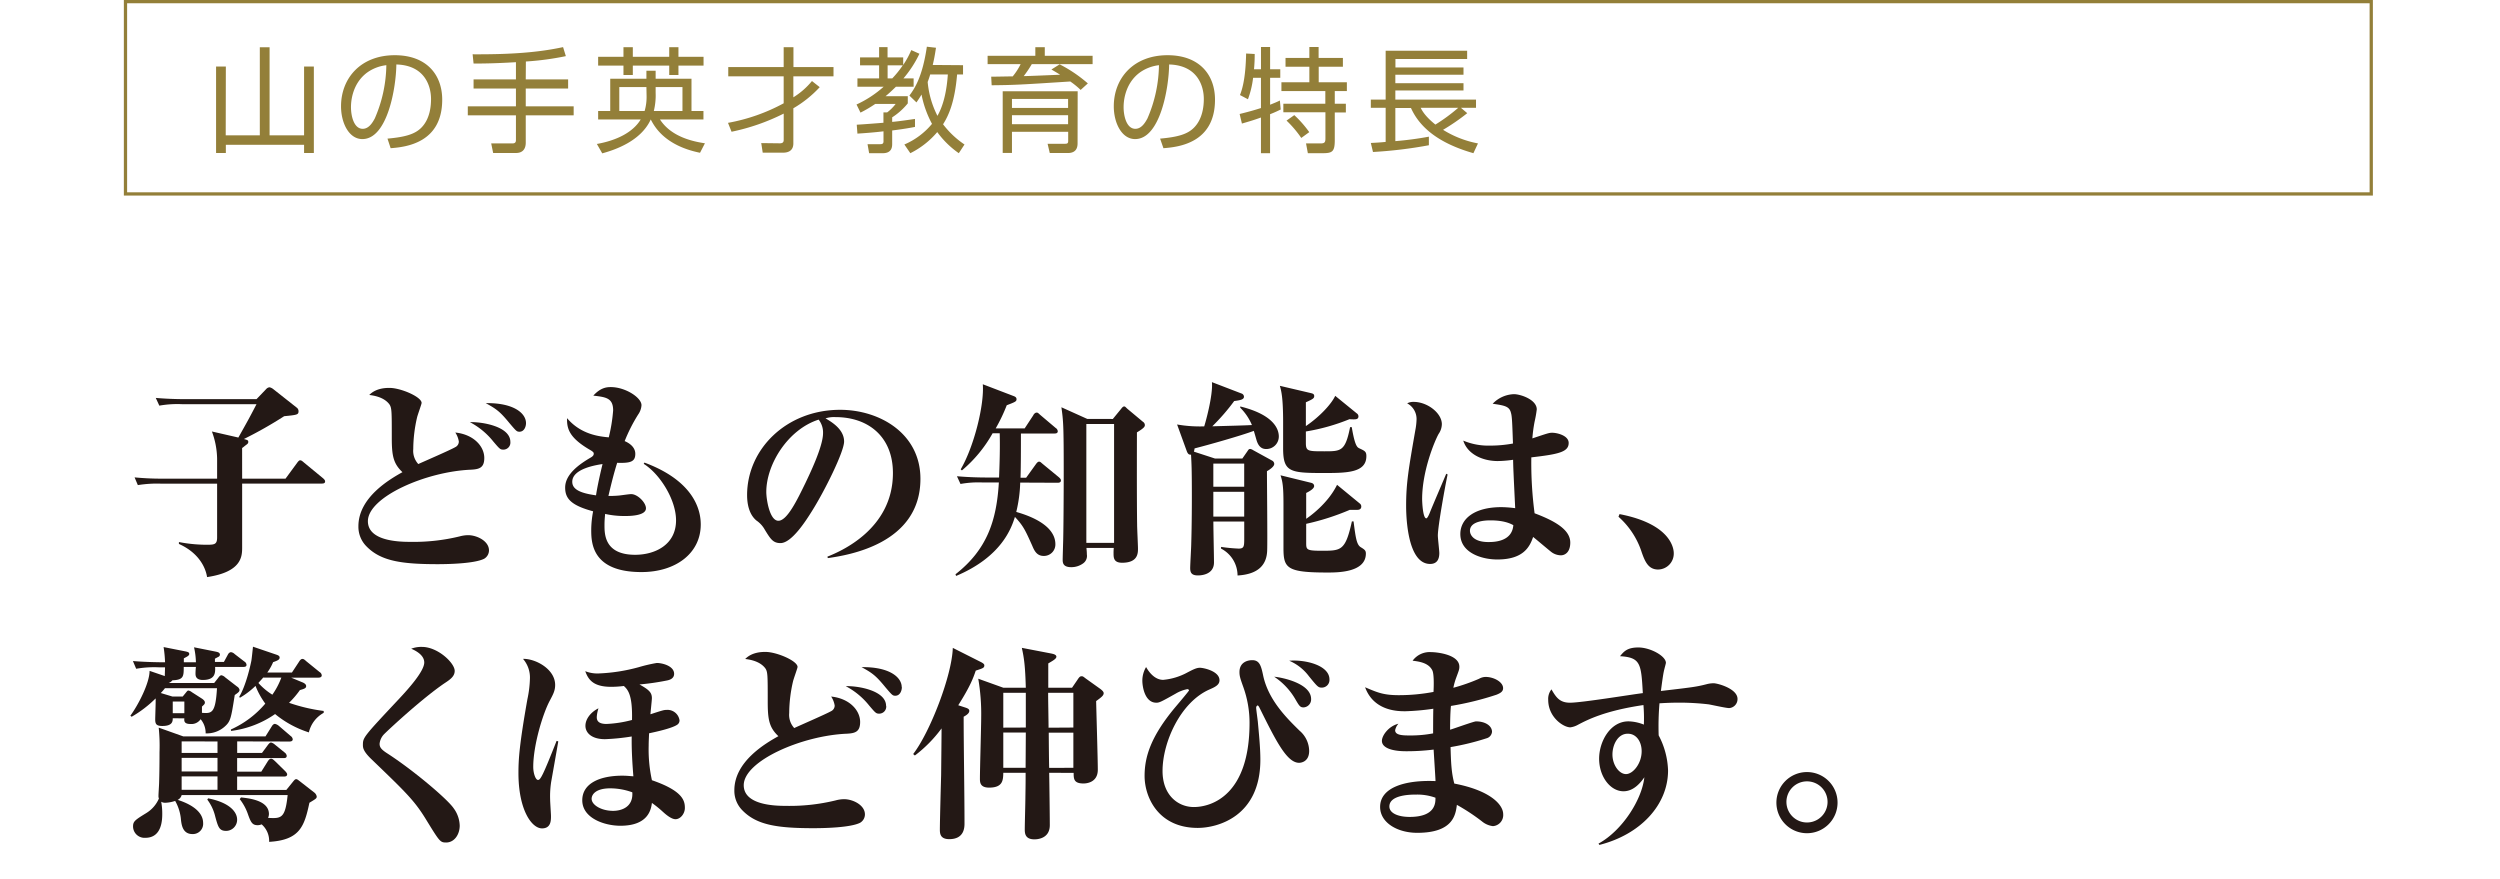 <svg viewBox="0 0 767 269.77" xmlns="http://www.w3.org/2000/svg"><g fill="#231815"><path d="m74.29 146.85h13.31l3.52-4.8c.57-.77.76-.83 1-.83s.51.12 1.15.7l5.83 4.8c.51.45.64.7.64 1 0 .58-.58.64-1 .64h-24.45v19.54c0 2.69 0 7.55-10.76 9.15-.44-2.88-2.49-7.42-8.64-10.17v-.58a45.24 45.24 0 0 0 8.26.83c2.56 0 3.46 0 3.46-2.24v-16.51h-17.41a36.79 36.79 0 0 0 -6.91.45l-1-2.37a86.37 86.37 0 0 0 9.09.39h16.23v-6.15a25 25 0 0 0 -1.6-8.32l8.12 1.86c2.76-4.93 3.08-5.44 5.57-10.24h-22.91a31.69 31.69 0 0 0 -6.91.45l-1.09-2.37c3 .26 6.08.38 9.15.38h21.76l3-3.13a1.55 1.55 0 0 1 1-.51 2.83 2.83 0 0 1 1.15.57l7.3 5.76a1.39 1.39 0 0 1 .44 1c0 1.09-.44 1.15-4.41 1.54a126.72 126.72 0 0 1 -12.35 7c1.15.32 1.34.39 1.34.9s-.38.7-.89 1.09c-.26.19-.52.45-1 .77z"/><path d="m139.69 137.18a1.91 1.91 0 0 0 1.08-1.72 6.94 6.94 0 0 0 -1.08-2.76c5.63.58 8.89 4.23 8.89 7.81 0 3-1.53 3.46-4.09 3.59-13.83.57-31.62 8.38-31.62 15.8 0 6 9.22 6.34 12.87 6.34a59.59 59.59 0 0 0 15.26-1.67 10.31 10.31 0 0 1 2.62-.38c2.69 0 6.4 1.79 6.4 4.67a3 3 0 0 1 -1.47 2.56c-2.88 1.47-10.75 1.67-14.27 1.67-11.26 0-17.47-1-21.82-5.44a8.5 8.5 0 0 1 -2.5-6.21c0-8.83 9.6-14.4 13.51-16.58-2.82-2.68-3.27-5.05-3.27-10.56 0-8.25 0-9.21-.77-10.3-.7-.9-2.24-2.37-6.14-2.82 2.11-2.17 5.25-2.17 6.21-2.17 3.45 0 9.85 2.75 9.85 4.61 0 .32-.83 2.56-1.34 4.22a43.6 43.6 0 0 0 -1.22 9.92 6 6 0 0 0 1.54 4.61c1.82-.83 9.82-4.29 11.36-5.19zm16.89-1.6a2.16 2.16 0 0 1 -2.11 2.37c-1 0-1.15-.19-3.07-2.43a22.7 22.7 0 0 0 -7.23-6c3.58-.14 12.41 1.26 12.41 6.06zm4.8-5.76c0 1.09-.57 2.63-2 2.63-.83 0-1-.19-3.07-2.63-2.88-3.52-4-4.35-7.29-6.14 8.52-.13 12.36 3.07 12.36 6.14z"/><path d="m197.71 141.92c16.51 6.14 17.28 16 17.28 19 0 8.83-7.68 14.59-18.18 14.59-15.23 0-15.42-9-15.42-13a31.27 31.27 0 0 1 .58-5.64c-6.91-1.85-8.58-4-8.58-7.29 0-4.1 4.35-7.17 7.87-9.22.77-.44.9-.83.9-1.15s-.07-.51-.83-1c-6.72-3.84-7.43-6.65-7.36-9.92 4.28 5.06 10 5.63 12.8 5.89a49.47 49.47 0 0 0 1.34-8.26c0-3.84-2.24-4.09-6.08-4.54 2.24-2.49 4.16-2.62 5.38-2.62 4.41 0 9.4 3.2 9.4 5.56a5.52 5.52 0 0 1 -1 2.82 49.86 49.86 0 0 0 -4.16 8.19c1.79.77 3.26 2.05 3.26 3.91 0 2.43-1.47 2.88-5.56 2.75-1.09 3.45-1.92 6.91-2.69 10.17.7 0 1.73 0 3.26-.13.58-.06 3.2-.44 3.71-.44 2 0 4.55 2.62 4.55 4.35 0 2.37-5.19 2.37-6.53 2.37a26.73 26.73 0 0 1 -6-.64c-.06.83-.19 1.85-.19 3.45 0 2.75 0 9.09 9.41 9.09 6.08 0 12.54-3.07 12.54-10.56 0-6.4-5-14.27-9.92-17.34zm-22.14 5.89c0 2.43 2.68 3.52 7.29 4.16.19-1.35.77-4.55 2-9.6-1.61.25-9.29 1.34-9.29 5.44z"/><path d="m253.85 170.78c4-1.6 20.1-8.38 20.1-25.66 0-11.2-7.62-17.15-17.6-17.15a8.68 8.68 0 0 0 -3.08.38c1.67 1 5.7 3.27 5.7 7.11 0 3.13-6 15.23-9.92 21.43-1.73 2.76-6.14 9.73-9.6 9.73-2.3 0-3.07-1.28-4.8-4.09a8.21 8.21 0 0 0 -2.56-2.82c-2.17-1.79-2.88-4.86-2.88-7.81 0-14.14 12.1-26.17 28.54-26.17 12.1 0 24.64 7.23 24.64 21.18 0 20-22.2 23.42-28.41 24.32zm-18.75-19.84c0 2.18 1 8.83 3.71 8.83s5.82-6.52 8.26-11.51c1.21-2.56 5.44-11.2 5.44-15.36a6.4 6.4 0 0 0 -1.35-4.16c-9.4 3-16.06 13.69-16.06 22.2z"/><path d="m313 148.06a42.52 42.52 0 0 1 -1.21 9c2.36.7 12 3.45 12 9.92a3.51 3.51 0 0 1 -3.58 3.58c-2.11 0-2.88-1.6-3.52-3.14-2.18-4.86-2.75-6.08-5.31-8.83-1.09 3.46-4.1 12.23-18.05 18.11l-.19-.51c9.73-7.61 12.61-16.51 13.31-28.16h-4.86a30.43 30.43 0 0 0 -6.91.45l-1.09-2.37c2.94.26 6.21.39 9.15.39h3.77c.32-7.75.26-11.52.2-13.57h-2.18a41 41 0 0 1 -9.41 11.39l-.38-.32c4.16-7.1 7.29-20 6.78-26.11l9.35 3.58c.32.13 1 .32 1 1s-.32.84-3 1.86a51.85 51.85 0 0 1 -3.39 7.1h8.89l2.63-4c.12-.32.57-.84 1-.84s.44.07 1.15.71l4.73 4a1.3 1.3 0 0 1 .64 1c0 .64-.57.7-1 .7h-10.3c0 4 0 9.73-.12 13.57h1.72l2.95-4.1c.19-.25.57-.83 1-.83s.51.19 1.22.77l4.86 4c.19.19.64.51.64 1 0 .64-.64.7-1 .7zm28.42-19.52 2.62-3.2c.13-.19.51-.64.83-.64s.32.07 1 .71l4.79 4a1.21 1.21 0 0 1 .58 1c0 .45-.19.9-2.43 2.24 0 1.34-.07 20 .06 28.35 0 1.15.26 6.27.26 7.3 0 1.4 0 4.35-4.86 4.35-2.5 0-2.63-1.41-2.63-2.82a14.3 14.3 0 0 1 .07-1.73h-8.39c.07.77.13 1.35.13 2a2.81 2.81 0 0 1 -1.15 2.75 6.16 6.16 0 0 1 -3.65 1.16c-2.56 0-2.62-1.41-2.62-2.31 0-.32.06-2.62.12-4.8.13-2.81.2-16.06.2-21.95 0-14.53-.13-15.81-.71-20l7.94 3.58zm-8.13 1.54v36.48h8.51v-36.48z"/><path d="m380.5 124.7c10.37 2.56 11.84 7 11.84 9.22a3.83 3.83 0 0 1 -3.9 3.84c-2.05 0-2.69-1.86-3-2.94-.13-.45-.64-2.24-.77-2.63-3.71 1.41-14.08 4.35-18.17 5.38a9.68 9.68 0 0 1 -.2 1l6.47 2.11h8.38l1.6-2.3c.26-.38.38-.64.83-.64a2.33 2.33 0 0 1 .9.38l5.82 3.2a1.19 1.19 0 0 1 .64 1c0 .9-1.66 1.92-2.24 2.24 0 3.91.19 20.87.07 24.32-.13 4.16-2.44 7.3-9.09 7.68a9.3 9.3 0 0 0 -5.06-8.25v-.52a50.41 50.41 0 0 0 5.38.52c1.73 0 1.73-.71 1.73-3.4v-4.91h-9.47c0 2.5.19 10.82.19 12.54 0 4-4.42 4-4.93 4-1.92 0-2.37-.83-2.37-2.24 0-1.15.32-6.4.32-7.42.19-6.08.19-13.44.19-14.59 0-9-.12-10.18-.25-12.8-.71.06-1-.32-1.28-1l-3-8.26a40.5 40.5 0 0 0 8.32.58c.26-.71 2.75-9.47 2.37-13.57l9 3.46a1.09 1.09 0 0 1 .83 1c0 .9-1.15 1.09-3 1.34a62.91 62.91 0 0 1 -6.72 7.75c4.61-.13 10.11-.26 12.16-.39a16.5 16.5 0 0 0 -3.58-5.31zm-8.25 17.54v7.1h9.47v-7.1zm0 8.64v7.61h9.47v-7.61zm44-24.06a1.1 1.1 0 0 1 .52.89c0 1.09-1 1-2.76.9a61.81 61.81 0 0 1 -13.37 3.77v3.46c0 2.62.58 2.62 5.69 2.62s6.4 0 7.88-7.42h.51c1 6 1.73 6.21 2.37 6.53 1.66.77 2.11 1 2.11 2.37 0 5.18-6.15 5.18-13.31 5.18-10.24 0-12.23-.38-12.23-7.62v-7.93c0-7.68-.57-9.66-1-11.2l9.54 2.24c.51.13 1 .25 1 .89s-.26.9-2.56 1.92v7.3c4.42-3 7.93-6.91 9-9.28zm1 27.71a1.12 1.12 0 0 1 .39.89c0 .26-.07 1-1.22 1h-2.3a75 75 0 0 1 -13.38 4.29v5.7c0 2.24 0 2.56 4.74 2.56 6 0 7.29 0 9.28-9h.51c.64 4.86.9 7.16 2.24 7.93 1.15.71 1.54 1 1.54 1.92 0 5.83-8.64 5.83-11.84 5.83-12.48 0-13.44-1.35-13.44-7.56v-13.37c0-5.51-.26-6.91-.9-8.9l9.41 2.31c.51.13.9.44.9 1 0 .83-1.54 1.66-2.44 2.11v7.93c.83-.57 6.59-4.54 9.47-10.43z"/><path d="m444.13 145.57c-.7 3.2-3 15.87-3 18.75 0 .83.45 4.61.45 5.37 0 1.6-.51 3.33-2.82 3.33-7.36 0-7.36-16.13-7.36-17.92 0-6.91.77-11.32 2.82-23.1a20.17 20.17 0 0 0 .38-3.33 5.45 5.45 0 0 0 -2.88-4.93 4.13 4.13 0 0 1 2-.44c4.22 0 8.64 3.45 8.64 6.84a5.42 5.42 0 0 1 -1 3c-1.21 2.18-5.05 11.33-5.05 20 0 .64.19 5.89 1.28 5.89.32 0 .77-1 1-1.54.77-2 4.41-10.43 5.12-12.15zm19.33-19.27c-.58-1.66-2-1.92-5.51-2.43a9.46 9.46 0 0 1 6.53-2.94c2 0 7 1.66 7 4.67a34.56 34.56 0 0 1 -.64 3.65 43.89 43.89 0 0 0 -.71 5.25c4.61-1.54 5.12-1.73 6.08-1.73 1.47 0 5.06.83 5.06 3.13 0 2.76-3.08 3.46-11.46 4.42a118.28 118.28 0 0 0 1 17.15c6.46 2.43 10.95 5.12 10.95 9 0 3.07-1.73 3.9-2.88 3.9a5 5 0 0 1 -2.76-.89c-.57-.39-4.8-4-5.76-4.74-1.08 3.2-3.13 6.91-11 6.91-4.68 0-11.33-2-11.33-7.8 0-4.68 4.29-8.26 12.61-8.26a35.25 35.25 0 0 1 4.22.32c-.58-12.09-.58-12.16-.64-14.85a35.23 35.23 0 0 1 -4.74.39c-4.47 0-9.21-2-10.55-6.27a19.7 19.7 0 0 0 8.25 1.53 37.7 37.7 0 0 0 7-.64c-.28-8.17-.34-8.49-.72-9.77zm-6.21 33.35c-1.09 0-6.27.06-6.27 3.2 0 1.21 1.09 3.45 5.63 3.45 1.53 0 7.29 0 7.68-5.18-.83-.45-2.75-1.47-7.04-1.47z"/><path d="m496.87 157.73c16.64 3.2 16.64 11.39 16.64 12a4.88 4.88 0 0 1 -4.8 5c-2.95 0-4-2.37-5-5.19a24.64 24.64 0 0 0 -7.16-11z"/><path d="m53 220.36c0 1-.13 2.37-3.2 2.37-1.8 0-2.18-.58-2.18-2 0-1 .19-5.57.13-6.46a35.92 35.92 0 0 1 -7.36 5.63l-.39-.32c2.56-3.52 5.89-10.11 5.89-13.76l4.67 1.6c0-.39.07-2.31.07-2.69h-1.94a32.06 32.06 0 0 0 -6.91.45l-1-2.37c3.84.32 8 .38 9.86.38a38 38 0 0 0 -.45-4.67l6.46 1.28c1 .2 1.41.32 1.41.84s-.7.83-1.66 1.34v1.21h3.71a23.13 23.13 0 0 0 -.58-4.6l6.47 1.29c.9.19 1.47.32 1.47 1a.75.75 0 0 1 -.45.63c-.38.2-.76.39-1.08.58v1h2.75l1.21-2.23c.13-.26.45-.77 1-.77a2 2 0 0 1 1.09.57l3 2.31a1.26 1.26 0 0 1 .64 1c0 .58-.52.64-1 .64h-8.63c.06 1.73.12 4-3.78 4-2.24 0-2.24-1.41-2.24-2a18.8 18.8 0 0 1 .13-2h-3.74c0 2.82 0 4-3.46 4.1a2.64 2.64 0 0 1 -1.15.83h13.95l1.22-1.54c.25-.38.64-.83 1-.83a2.3 2.3 0 0 1 1.15.64l3.65 2.82a1.61 1.61 0 0 1 .76 1c0 .51-.25.77-1.47 1.6-1.15 7.3-1.28 8.13-3.2 9.79a8.25 8.25 0 0 1 -5.73 1.98 6.53 6.53 0 0 0 -1.54-4.35 3.4 3.4 0 0 1 -3.14 1.47c-2 0-1.92-1-1.85-1.73zm19.77 7.1v3.54h7.61l1.8-2.43c.44-.57.7-.77 1-.77a2.92 2.92 0 0 1 1.15.64l3 2.43a1.54 1.54 0 0 1 .64 1c0 .71-.58.71-1 .71h-14.22v4.16h7.42l2-3.2c.19-.26.51-.77 1-.77s.9.51 1.15.7l3.14 3.08c.06.06.64.64.64 1 0 .64-.58.7-1 .7h-14.35v4.1h15.1l2.15-2.66c.38-.45.57-.64.89-.64s.64.32 1.09.64l4.35 3.39a2 2 0 0 1 .84 1.28c0 .57-.2.7-2.24 1.92-1.54 7.17-2.88 11.45-12.36 12a6.72 6.72 0 0 0 -2.3-5.37 3.07 3.07 0 0 1 -1.22.26c-1.79 0-2.17-1.09-3.13-3.78a15.88 15.88 0 0 0 -2.37-4.22l.39-.52c2.3.26 8.57.84 8.57 5.12a3.31 3.31 0 0 1 -.26 1.16c4 .19 5.25.25 6-7h-32.52a2.26 2.26 0 0 1 -1.22 1.47c2.24.7 7.81 2.81 7.81 7.1a3.15 3.15 0 0 1 -3.27 3.39c-2.94 0-3.32-2.68-3.52-4.28a14 14 0 0 0 -1.79-5.89 10.75 10.75 0 0 1 -3.07.57 2.22 2.22 0 0 1 -1.21-.32 20 20 0 0 1 .32 3.59c0 1.73 0 7.48-5.19 7.48a3.52 3.52 0 0 1 -3.77-3.45c0-1.6.57-2 4.09-4.16a9.73 9.73 0 0 0 3.84-4.43 2.17 2.17 0 0 1 -.13-.9c0-.57.2-3.45.2-4.09.06-2 .12-4.8.12-9.28a54.78 54.78 0 0 0 -.25-7.49l7.55 2.69h25.21l1.92-3.07c.19-.32.51-.77 1-.77a2.81 2.81 0 0 1 1.22.64l3.58 3.07a1.44 1.44 0 0 1 .64 1c0 .64-.64.7-1 .7zm-16.72-13.76.89-1.08c.32-.39.58-.77.83-.77a2.31 2.31 0 0 1 1.09.51l3 1.92c.51.32 1 .77 1 1.22s-.13.57-.9 1.28v1.92c2.94.19 4.16.32 4.61-7.56h-15.96a17.32 17.32 0 0 1 -1.28 1.48l3.58 1.08zm.51 5.12v-3.58h-3.56v3.58zm-.83 8.64v3.54h11v-3.52zm0 5.06v4.16h11v-4.16zm0 5.69v4.1h11v-4.1zm8.12 6.72c6.79 1.35 8.9 4.29 8.9 6.53a3.42 3.42 0 0 1 -3.33 3.46c-2.17 0-2.49-1.15-3.39-4.42a13.86 13.86 0 0 0 -2.43-5.18zm28.8-35.64c.51.19 1.28.57 1.28 1.21s-.57.84-1.92 1.22a27.9 27.9 0 0 1 -3.33 3.9 52.78 52.78 0 0 0 10.63 2.5v.58a9.2 9.2 0 0 0 -4.55 6 31.06 31.06 0 0 1 -10.36-5.63 30.15 30.15 0 0 1 -13.51 5.18l-.06-.44a29.84 29.84 0 0 0 10.56-7.94 24 24 0 0 1 -3-5.44 24.48 24.48 0 0 1 -4.8 3.65l-.19-.32c2.11-3.52 3.46-9.73 3.71-11 .13-.64.45-3.9.51-4.35l7.17 2.44c.77.25 1 .51 1 .89 0 .64-.57.9-2 1.41a15.88 15.88 0 0 1 -1.79 3.19h7.56l2.2-3.34c.19-.32.57-.84 1-.84s.64.2 1.21.71l4.1 3.33a1.25 1.25 0 0 1 .64 1c0 .57-.58.7-1 .7h-8.39zm-11.9-1.41c-.64.77-1 1.09-1.47 1.66a19.46 19.46 0 0 0 4.28 3.59 23 23 0 0 0 2.76-5.25z"/><path d="m129.45 198.47c4.87 0 10.05 4.93 10.05 7.36 0 1.67-1.34 2.63-3.2 3.84-6.91 4.74-16.77 13.89-18.43 15.55a4.9 4.9 0 0 0 -1.41 2.95c0 1 .39 1.66 2.11 2.81 8 5.12 18.69 14.15 20.61 17a9.42 9.42 0 0 1 1.86 5.31c0 2.76-1.67 5.19-4.16 5.19-1.86 0-2-.26-6.4-7.43-3.46-5.56-6-8-16.64-18.24-2.43-2.36-2.5-3.45-2.5-4.22 0-2.3.07-2.43 10.75-13.82 3.2-3.39 8.07-8.83 8.07-11.52 0-2.37-2.82-3.71-4-4.22a8.65 8.65 0 0 1 3.29-.56z"/><path d="m171.28 227.46c-.32 1.92-1.86 10.63-2.18 12.42a28.89 28.89 0 0 0 -.32 5.37c0 .84.26 4.42.26 5.12 0 1.35 0 3.78-2.75 3.78-3.14 0-7.23-5.63-7.23-17 0-4.35.32-8.89 2.75-22.65a33.62 33.62 0 0 0 .77-6.21 8.73 8.73 0 0 0 -2.12-6.15c3.72-.12 9.86 3.08 9.86 8 0 1.73-.58 2.82-1.67 4.87-2.17 4.09-5.05 13.69-5.05 20.28 0 1.92.7 4 1.47 4s1.54-1.48 5.7-12zm28.72-13.24c0 .51-.38 4-.45 4.92 3.72-1.21 4.16-1.34 4.93-1.34a3.73 3.73 0 0 1 4 3.2 1.58 1.58 0 0 1 -.7 1.34c-1.6 1.09-6.21 2.12-8.64 2.63-.07 1.66-.13 2.62-.13 3.9a44.16 44.16 0 0 0 1 10.5c9.47 3.26 10.11 6.27 10.11 8.51 0 1.73-1.34 3.45-2.88 3.45-1.34 0-3.13-1.6-3.84-2.24a34.14 34.14 0 0 0 -3.39-2.75c-.25 1.86-1 7-9.66 7-5 0-11.71-2.37-11.71-7.81 0-5.12 5.25-7.55 12.29-7.55 1.4 0 2.36.13 3.39.19-.32-4-.58-8.19-.51-12.22a65.56 65.56 0 0 1 -8.2.83c-4.16 0-6-2-6-4.1s1.66-4.22 4-5.37a11.05 11.05 0 0 0 -.52 2.62c0 .77.07 2.18 3 2.18a36.59 36.59 0 0 0 7.81-1.22c.19-7.87-1.34-9.34-2.5-10.43a32.59 32.59 0 0 1 -3.84.26c-5.24 0-7-1.92-8-4.8a10 10 0 0 0 4 .7 54 54 0 0 0 12.44-1.94 47.48 47.48 0 0 1 5.5-1.28c1.67 0 5.32.9 5.32 3.33 0 1.34-1.16 1.85-2.24 2.05a76 76 0 0 1 -8.39 1.21c2.99 1.67 3.81 2.5 3.81 4.23zm-12.73 27.64c-4.87 0-5.76 2.18-5.76 3.2 0 1.92 3 3.71 6.59 3.71 2.56 0 6.21-1.15 5.89-5.69a19.93 19.93 0 0 0 -6.71-1.22z"/><path d="m255 218.18a1.91 1.91 0 0 0 1.08-1.72 6.94 6.94 0 0 0 -1.08-2.76c5.63.58 8.89 4.23 8.89 7.81 0 3-1.53 3.46-4.09 3.59-13.83.57-31.62 8.38-31.62 15.8 0 6 9.22 6.34 12.87 6.34a59.53 59.53 0 0 0 15.29-1.67 10.31 10.31 0 0 1 2.62-.38c2.69 0 6.4 1.79 6.4 4.67a3 3 0 0 1 -1.47 2.56c-2.88 1.47-10.75 1.67-14.27 1.67-11.26 0-17.47-1-21.82-5.44a8.5 8.5 0 0 1 -2.5-6.21c0-8.83 9.6-14.4 13.51-16.58-2.82-2.68-3.27-5.05-3.27-10.56 0-8.25 0-9.21-.77-10.3-.7-.9-2.24-2.37-6.14-2.82 2.11-2.17 5.25-2.17 6.21-2.17 3.45 0 9.85 2.75 9.85 4.61 0 .32-.83 2.56-1.34 4.22a43.6 43.6 0 0 0 -1.22 9.92 6 6 0 0 0 1.54 4.61c1.75-.83 9.75-4.29 11.33-5.19zm16.89-1.6a2.16 2.16 0 0 1 -2.11 2.37c-1 0-1.15-.19-3.07-2.43a22.7 22.7 0 0 0 -7.23-6c3.52-.14 12.37 1.26 12.37 6.06zm4.8-5.76c0 1.09-.57 2.63-2 2.63-.83 0-1-.19-3.07-2.63-2.88-3.52-4-4.35-7.29-6.14 8.48-.13 12.32 3.07 12.32 6.14z"/><path d="m296.23 217.1c1 .32 1.15.64 1.15 1 0 .89-1.28 1.53-1.73 1.79 0 9.09.26 23.61.26 32.7 0 1.15 0 4.86-4.68 4.86-2.68 0-2.88-1.6-2.88-2.88 0-2.68.32-14.33.39-16.76.06-6 .13-11.84.13-14.34a40.44 40.44 0 0 1 -8.19 8.32l-.52-.45c5.19-6.72 11.91-24.12 12.16-32.57l8.51 4.29c1.16.57 1.16.89 1.16 1.08 0 .77-.45.9-2.63 1.6-.77 2.31-1.73 4.87-5.37 10.63zm25.66 20c.06 3 .19 13.37.19 16.06 0 4.35-4.22 4.35-4.74 4.35-2.88 0-2.94-1.92-2.94-3.07 0-1.6.19-8.45.19-9.86.07-4.41.07-4.67.07-7.48h-6.85c-.06 2.17-.06 4.54-4.35 4.54-2.75 0-2.82-1.6-2.82-2.75 0-2.95.39-16.06.39-18.75a64 64 0 0 0 -.9-11.91l7.68 2.76h6.91c-.19-6.66-.51-9-1.22-12.23l9 1.73c.58.13 1.6.32 1.6 1s-1.34 1.35-2.49 2.05v7.46h7.29l1.67-2.44c.64-1 .89-1.08 1.28-1.08s.45.06 1.28.7l4.48 3.2c.32.26 1 .77 1 1.28 0 .7-.64 1.22-2.31 2.43.07 3.33.51 18 .51 21.06 0 4.22-4 4.22-4.41 4.22-3 0-3-1.47-3-3.26zm-7.17-13.89v-10.66h-6.91v10.69zm-.06 12.35c0-1.54.06-9.09.06-10.81h-6.91v10.81zm14.65-12.35v-10.66h-7.74v.71c0 1.4.13 8.44.13 10zm0 12.35v-10.78h-7.55c0 1.08.06 8.89.13 10.81z"/><path d="m356.87 208.58a19.14 19.14 0 0 0 7.49-2.3c1.73-.9 2.75-1.41 3.78-1.41s6 1 6 3.84c0 1.47-1.47 2.11-3.07 2.82-8.9 3.9-14.4 16.19-14.4 25 0 7.55 4.86 11.07 9.6 11.07 5.57 0 17.09-3.78 17.09-25.79a32.66 32.66 0 0 0 -2-11.27c-.89-2.49-1.09-3.2-1.09-4.35 0-3.07 2.57-3.65 3.91-3.65 2.3 0 2.75 1.8 3.39 4.87 1.66 7.49 7.3 13 11.14 16.77a8.29 8.29 0 0 1 2.94 6.2c0 3.59-2.88 3.65-3.07 3.65-3.71 0-7-6.46-12.16-16.89-.26-.52-.45-.71-.58-.71s-.45.26-.45.71.45 3.64.52 4.35c.25 2.88.77 7.68.77 11.58 0 17.54-13.25 20.93-19.2 20.93-12.16 0-16.32-9.47-16.32-15.94 0-5.89 1.92-12.09 9.34-21 .38-.45 4.29-5.05 4.29-5.25s-.26-.38-.51-.38a11.17 11.17 0 0 0 -3.52 1.34c-4.55 2.56-5.06 2.82-6 2.82-3.46 0-4.29-4.74-4.29-6.85a8.23 8.23 0 0 1 1.15-4.09c.84 1.5 2.63 3.93 5.25 3.93zm45.38 5.89a2.45 2.45 0 0 1 -2.31 2.56c-1 0-1.28-.38-2.37-2.24a20.89 20.89 0 0 0 -6.65-7.17c2.3.2 11.33 1.99 11.33 6.85zm5.63-6a2.35 2.35 0 0 1 -2.37 2.49c-1.09 0-1.34-.32-3.9-3.45a14.84 14.84 0 0 0 -6.08-4.8c4.92-.4 12.35 1.39 12.35 5.75z"/><path d="m439.39 205.58c-1.22-2.31-4.16-2.63-6-2.88a6.49 6.49 0 0 1 5.63-2.63c1.79 0 8.71.71 8.71 4.48 0 .83-.13 1.09-1 3.46a20 20 0 0 0 -.84 3 57.45 57.45 0 0 0 7.88-2.76 4.24 4.24 0 0 1 2-.57c2.5 0 5.38 1.53 5.38 3.45 0 1.09-.9 1.54-2 2a91.5 91.5 0 0 1 -14 3.45c-.26 2.5-.26 6.66-.26 7.3 1.28-.38 7.3-2.56 7.94-2.56 2.94 0 4.92 1.41 4.92 3.2a2.27 2.27 0 0 1 -1.72 2 77.23 77.23 0 0 1 -11 2.69c.13 4.67.25 7.8 1.15 11.19 11.07 2.12 15 6.47 15 9.41a3.4 3.4 0 0 1 -3.14 3.65 6.5 6.5 0 0 1 -3.39-1.47 61.11 61.11 0 0 0 -7.68-5.06c-.39 3.14-1.22 8.58-12.16 8.58-6.14 0-11.39-3.14-11.39-7.94 0-6 7.68-8.32 17-7.93-.06-1.54-.51-8.32-.58-9.67a66.44 66.44 0 0 1 -8.51.51c-3.9 0-7.36-.89-7.36-3.19 0-1.6 2-4.48 5.06-5.25a4.34 4.34 0 0 0 -1 2c0 1.6 2.5 1.6 4.74 1.6a36.27 36.27 0 0 0 6.91-.64c0-1 0-5.44.06-7.56a71.9 71.9 0 0 1 -8.57.77c-2.18 0-9.67 0-12.36-7.36 3.91 1.67 5.7 2.43 10.44 2.43a56.76 56.76 0 0 0 10.55-1c.1-1.78.2-5.68-.41-6.7zm-5 38.2c-1.41 0-8.13 0-8.13 3.65 0 2.11 2.81 3.2 6.21 3.2 8.06 0 7.93-4.42 7.93-5.89a16.4 16.4 0 0 0 -6-.96z"/><path d="m490.42 258.82c7.29-4 13.31-13.44 14.07-20.35-1 1.41-3.13 4.29-6.4 4.29-4.09 0-7.48-4.55-7.48-10 0-5.24 3.39-11.45 9-11.45a13.45 13.45 0 0 1 4.73 1 50 50 0 0 0 -.13-6c-11.77 1.73-17.08 4.48-20 6a6.51 6.51 0 0 1 -2.43.84c-2.12 0-6.79-3.08-6.79-8.45a4.67 4.67 0 0 1 1-3.2c1.41 2.43 2.5 4.09 5.7 4.09 3.58 0 19.13-2.56 22.33-2.94-.51-9-.64-10.94-7-11.33 1.15-1.4 2.18-2.68 5.63-2.68 3.65 0 8.45 2.62 8.45 4.73 0 .19-.45 1.73-.64 2.62s-.51 3-.89 6c9.85-1.15 10.94-1.28 14.14-2.11a8.77 8.77 0 0 1 2-.26c1.28 0 7.36 1.67 7.36 4.8a2.76 2.76 0 0 1 -2.56 2.82c-1 0-5.38-1-6.34-1.15a77.79 77.79 0 0 0 -8.77-.52c-3.07 0-4.92.13-6.27.2a84 84 0 0 0 -.25 9.85 24.57 24.57 0 0 1 2.88 10.75c0 10.56-8.45 19.65-21.06 22.85zm4.28-27.33c0 3.2 2.05 6 4.16 6s4.8-3.2 4.8-7c0-3.07-1.73-5.38-4.16-5.38-3.07-.11-4.8 3.31-4.8 6.38z"/><path d="m563.76 246.28a9.38 9.38 0 1 1 -9.41-9.41 9.37 9.37 0 0 1 9.41 9.41zm-15.68 0a6.31 6.31 0 0 0 12.61 0 6.31 6.31 0 1 0 -12.61 0z"/></g><path d="m727 1v58h-688v-58zm1-1h-690v60h690z" fill="#937f39"/><path d="m69.25 41.51h10.46v-27h3v27h10.58v-21.1h3v26.53h-3v-2.52h-24v2.52h-3v-26.53h3z" fill="#937f39"/><path d="m118.88 42.53c5.49-.49 8.4-1.37 10.36-3.33 2.69-2.69 3-6.68 3-8.82 0-4.09-2-10.36-10.64-10.6-.07 7-2.69 22.89-10.43 22.89-4.09 0-6.54-4.9-6.54-10.05 0-8.68 6.09-15.68 16.48-15.68 9.73 0 14.56 5.95 14.56 13.65 0 13.31-11.2 14.53-15.82 14.88zm-6.2-20.3c-5 3.67-5 9.76-5 10.67 0 2.63.87 6.62 3.6 6.62 1.86 0 3-1.86 3.71-3.19a42.25 42.25 0 0 0 3.54-16.33 12.59 12.59 0 0 0 -5.85 2.23z" fill="#937f39"/><path d="m161.3 24.36h13v2.8h-13v5.46h14.7v2.77h-14.7v8.4c0 1.44-.56 3.15-3 3.15h-7l-.6-2.94h6.44c.42 0 1.15 0 1.15-1v-7.61h-14.77v-2.77h14.77v-5.46h-13v-2.8h13v-5.28c-6.3.38-10.25.42-13 .42l-.29-2.84c12.32.07 20.4-.63 27.75-2.2l.85 2.76a86.67 86.67 0 0 1 -12.26 1.65z" fill="#937f39"/><path d="m198.32 21.7h2.83v2.45h11v9.91h3.67v2.59h-13.34c2.1 3.25 6.09 6.19 13.79 7.31l-1.5 2.91c-11-2.24-14.07-8.23-15.12-10.22-3 6.58-10.79 9.28-14.88 10.4l-1.65-2.88c5.88-1.05 11-3.46 13.45-7.52h-13.06v-2.59h3.71v-9.91h11.1zm-4.17-7.21v2.94h11.17v-2.94h2.83v2.94h7.7v2.7h-7.7v2.87h-2.83v-2.87h-11.17v2.87h-2.87v-2.87h-7.77v-2.7h7.77v-2.94zm4.17 12.22h-8.32v7.35h7.77a15.58 15.58 0 0 0 .6-4.73zm2.83 1.75a20.29 20.29 0 0 1 -.56 5.6h8.79v-7.35h-8.23z" fill="#937f39"/><path d="m251.49 26.74a34.71 34.71 0 0 1 -8.09 6.48v10.78c0 2.46-1.89 2.84-3.15 2.84h-6.25l-.45-2.94 5.7.07c1.09 0 1.19-.56 1.19-1.12v-8a64.51 64.51 0 0 1 -16 5.57l-1.09-2.73a56.77 56.77 0 0 0 17.08-6v-8.27h-17v-2.84h17v-6.09h3v6.09h12.29v2.84h-12.32v6.44a23.11 23.11 0 0 0 5.71-5z" fill="#937f39"/><path d="m282.08 16.49a34.08 34.08 0 0 1 -4.9 7.56h3.12v2.55h-5.42c-1.76 1.72-2.7 2.52-3.19 2.91h6.82v2.2a20.28 20.28 0 0 1 -4.79 4.29v1.4c2.31-.21 4.76-.59 7-.91v2.45c-1.27.25-3.36.63-7 1.09v4.06c0 .81 0 2.91-2.87 2.91h-4.2l-.49-2.77h3.95c.56 0 .95-.15.95-.85v-3.09c-2.59.31-5.67.56-8 .7l-.21-2.73c2-.11 6-.42 8.19-.6v-3.18h1.15a13.21 13.21 0 0 0 2.59-2.59h-6.26a39.12 39.12 0 0 1 -4.52 2.66l-1.22-2.49a33.23 33.23 0 0 0 8.33-5.46h-8.05v-2.55h6.65v-4h-5.85v-2.44h5.85v-3.15h2.59v3.15h4.8v2.31a25.41 25.41 0 0 0 2.48-4.55zm-8.33 7.56a31.06 31.06 0 0 0 3.22-4h-4.65v4zm21.71-4.05v2.84h-1.82c-.7 8.29-2.52 12.49-4.31 15.29a27.37 27.37 0 0 0 6.58 6.2l-1.75 2.67a27.66 27.66 0 0 1 -6.61-6.48 26 26 0 0 1 -8.26 6.48l-1.83-2.67a22.47 22.47 0 0 0 8.48-6.33 31.78 31.78 0 0 1 -3.22-9c-.56 1-1 1.61-1.55 2.42l-2.17-2.09c1.57-2.13 4-5.67 5.36-15l2.8.32c-.39 2.62-.67 3.92-1 5.28zm-10.08 2.84c-.11.42-.28 1-.77 2.31a28.42 28.42 0 0 0 3 10.39c1.89-3.32 2.84-7.7 3.19-12.7z" fill="#937f39"/><path d="m325.1 19.74a42.61 42.61 0 0 1 8.65 5.85l-2.21 2a24.4 24.4 0 0 0 -3.18-2.59c-15.44 1-17.16 1.09-24.12 1.16l-.14-2.63c1.15 0 4.41-.07 6.61-.1a19.37 19.37 0 0 0 2.42-3.75h-10.13v-2.56h14.64v-2.63h2.9v2.63h14.67v2.55h-18.65a35.63 35.63 0 0 1 -2.48 3.68c1.43 0 9.17-.35 11.16-.42-.8-.53-1.33-.81-2.66-1.61zm5.5 24.26c0 1.76-.81 2.95-3 2.95h-5.53l-.67-2.84h5.32c.74 0 1-.14 1-.87v-2.8h-17.25v6.48h-2.84v-18.92h23zm-2.91-13.65h-17.22v2.77h17.22zm0 5h-17.22v2.76h17.22z" fill="#937f39"/><path d="m355.92 42.53c5.5-.49 8.4-1.37 10.36-3.33 2.7-2.69 3.05-6.68 3.05-8.82 0-4.09-2-10.36-10.64-10.6-.07 7-2.7 22.89-10.44 22.89-4.09 0-6.54-4.9-6.54-10.05 0-8.68 6.09-15.68 16.49-15.68 9.73 0 14.56 5.95 14.56 13.65 0 13.31-11.2 14.53-15.82 14.88zm-6.2-20.3c-5 3.67-5 9.76-5 10.67 0 2.63.87 6.62 3.61 6.62 1.85 0 3-1.86 3.71-3.19a42.31 42.31 0 0 0 3.53-16.33 12.63 12.63 0 0 0 -5.85 2.23z" fill="#937f39"/><path d="m386.87 21.25v-6.83h2.8v6.83h3.12v2.62h-3.12v8.26c1.75-.7 2.28-.94 3-1.29l.25 2.76c-.88.42-1.72.84-3.26 1.44v11.96h-2.8v-10.95c-2.48.91-4.3 1.4-5.84 1.86l-.7-2.94c3.46-.84 5.32-1.44 6.54-1.82v-9.28h-2.41a28.13 28.13 0 0 1 -1.58 6.58l-2.45-1.29c1.58-3.85 1.82-9.56 1.89-12.74l2.63.14a46.36 46.36 0 0 1 -.21 4.69zm17.68-6.83v3.36h7.45v2.7h-7.42v4.76h8.64v2.69h-3.71v3.89h3.4v2.69h-3.4v8.49c0 3.61-.8 4-3.81 4h-4.45l-.56-3h4.48c1.26 0 1.47-.39 1.47-1.55v-8h-12.91v-2.63h12.88v-3.89h-13.47v-2.69h8.57v-4.76h-7.31v-2.7h7.31v-3.36zm-5.32 27.9a33.08 33.08 0 0 0 -4.52-5.32l2.38-1.68a33.68 33.68 0 0 1 4.59 5.22z" fill="#937f39"/><path d="m450.15 34.72a64.53 64.53 0 0 1 -7.42 5.11 31.21 31.21 0 0 0 10.71 4.17l-1.4 3c-10.47-3-16.42-7.77-19.15-13.86h-4.8v10.16a100.92 100.92 0 0 0 10.29-1.37v2.63a135.66 135.66 0 0 1 -17.15 2.07l-.66-2.77c1.43-.07 2.76-.14 4.55-.32v-10.46h-4.55v-2.52h4.55v-15h25v2.54h-22v2.59h20.88v2.24h-20.91v2.59h20.91v2.24h-20.91v2.8h24.75v2.52h-4.62zm-14.28-1.64c.42.84 1.36 2.62 4.51 5.14a54 54 0 0 0 7-5.14z" fill="#937f39"/></svg>
